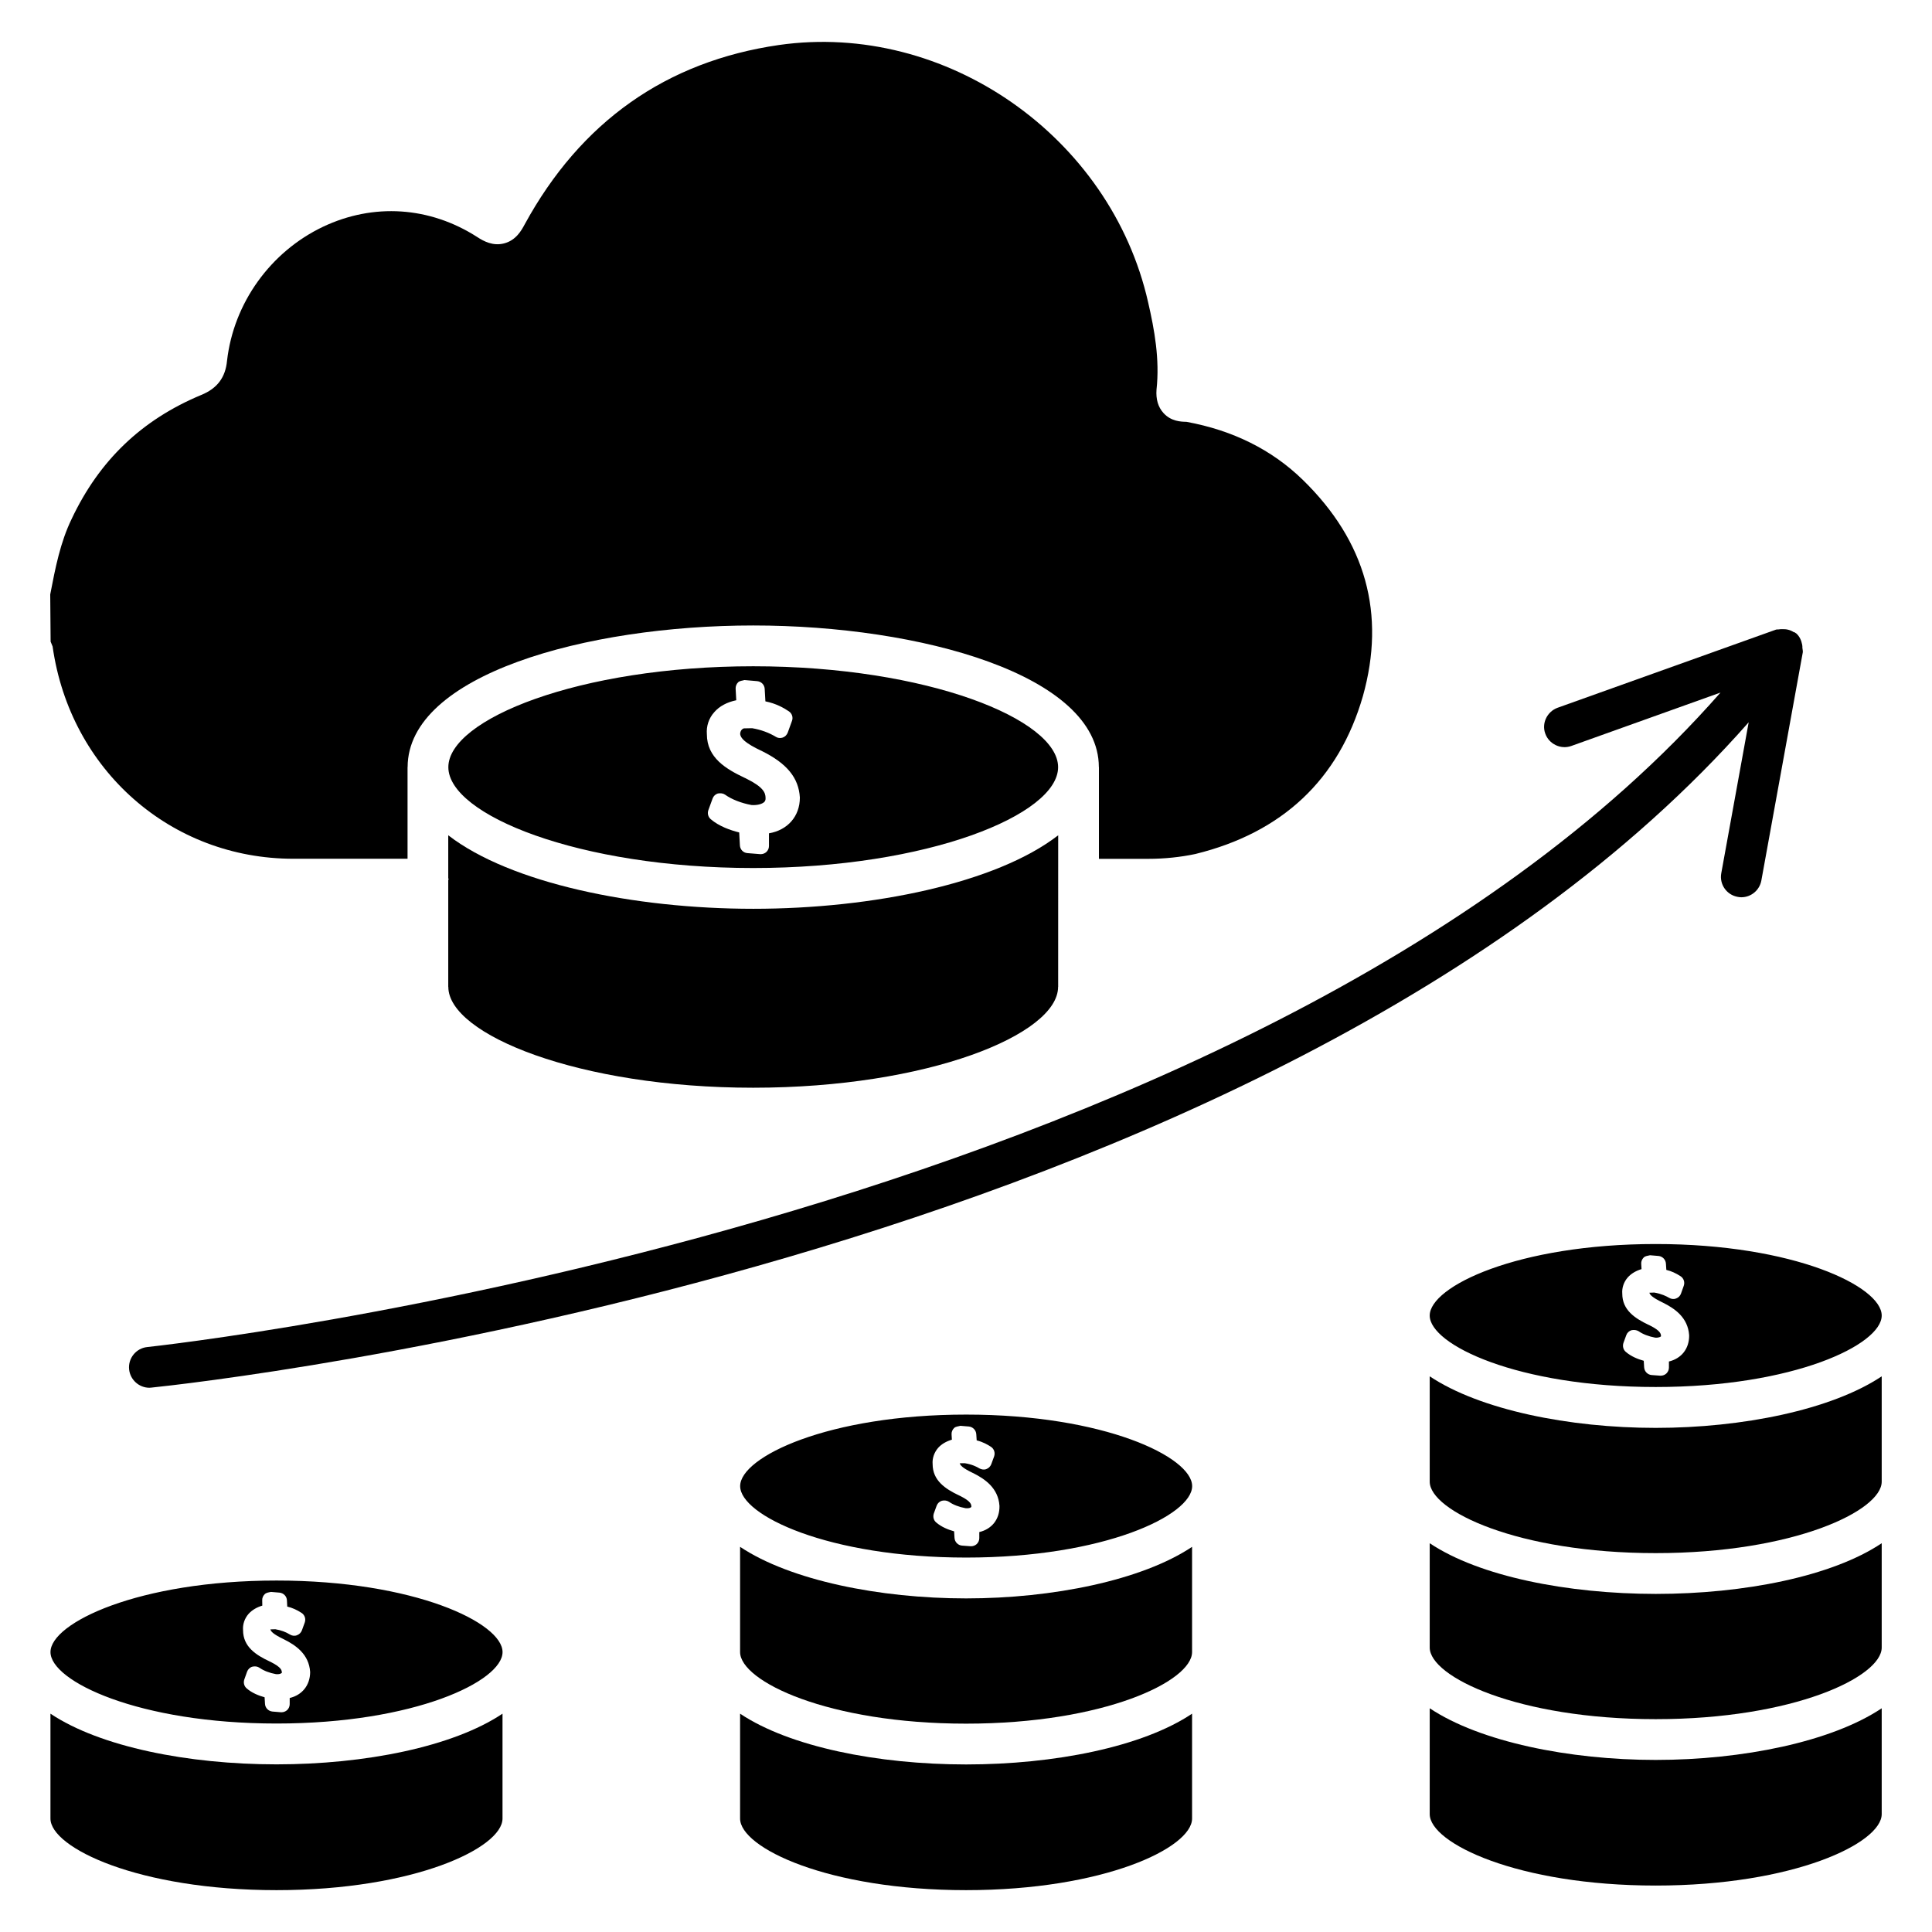 <?xml version="1.0" encoding="UTF-8"?>
<!-- Uploaded to: ICON Repo, www.iconrepo.com, Generator: ICON Repo Mixer Tools -->
<svg fill="#000000" width="800px" height="800px" version="1.1" viewBox="144 144 512 512" xmlns="http://www.w3.org/2000/svg">
 <g>
  <path d="m400.04 518.88c-36.566 0-59.891 11.23-59.891 18.957 0 7.727 23.32 18.934 59.891 18.934 36.547 0 59.891-11.211 59.891-18.934 0-7.727-23.344-18.957-59.891-18.957zm3.484 31.133v1.617c0 0.586-0.25 1.156-0.691 1.574-0.398 0.355-0.922 0.566-1.469 0.566h-0.168l-2.246-0.168c-1.07-0.082-1.93-0.945-1.996-2.059l-0.105-1.723c-1.594-0.441-3.359-1.156-4.746-2.352-0.691-0.566-0.922-1.531-0.629-2.394l0.754-2.059c0.23-0.629 0.754-1.113 1.387-1.301 0.652-0.148 1.344-0.082 1.91 0.293 1.051 0.754 2.625 1.363 4.344 1.68 1.219 0.105 1.492-0.273 1.555-0.355-0.02-0.609-0.02-1.406-2.898-2.856-0.082-0.043-0.148-0.062-0.211-0.105-0.062-0.02-0.105-0.043-0.148-0.062-3.633-1.723-7.012-3.945-7.012-8.312-0.125-1.512 0.398-3.066 1.469-4.305 0.902-1.008 2.164-1.723 3.633-2.164l-0.082-1.406c-0.043-0.609 0.211-1.219 0.652-1.66 0.441-0.441 1.051-0.418 1.68-0.609l2.246 0.188c1.07 0.105 1.91 0.965 1.973 2.059l0.105 1.617c1.68 0.418 2.918 1.133 3.777 1.699 0.84 0.547 1.176 1.594 0.84 2.562l-0.754 2.059c-0.23 0.586-0.691 1.07-1.301 1.281-0.566 0.25-1.258 0.125-1.828-0.168-0.754-0.461-2.016-1.09-3.906-1.387l-1.324 0.02c0.168 0.523 0.609 1.195 3.504 2.582 0.02 0 0.043 0.02 0.062 0.02 3.086 1.555 6.656 3.945 6.969 8.691 0.074 3.578-2.066 6.16-5.344 6.938z"/>
  <path d="m424.41 347.31c0-12.637-34.555-26.742-80.797-26.742-46.266 0-80.797 14.105-80.797 26.742 0 12.617 34.555 26.723 80.797 26.723 46.242 0 80.797-14.105 80.797-26.723zm-84.328 20.738-0.188-3.441c-2.289-0.566-5.332-1.617-7.559-3.527-0.672-0.586-0.922-1.531-0.609-2.394l1.133-3.106c0.23-0.629 0.754-1.113 1.387-1.301 0.715-0.125 1.387-0.043 1.91 0.316 1.723 1.238 4.281 2.246 7.031 2.75 1.449 0.082 2.75-0.23 3.359-0.82 0.191-0.211 0.379-0.504 0.336-1.09-0.02-1.367-0.605-2.856-5.035-5.059-0.129-0.066-0.254-0.129-0.379-0.191-0.043-0.02-0.105-0.043-0.148-0.062-4.848-2.309-9.992-5.269-9.992-11.566-0.168-2.121 0.504-4.199 1.953-5.816 1.363-1.594 3.402-2.664 5.836-3.168l-0.168-3.086c-0.02-0.609 0.211-1.219 0.652-1.66 0.441-0.441 1.133-0.418 1.68-0.609l3.379 0.293c1.113 0.109 1.93 0.969 1.992 2.039l0.188 3.316c2.812 0.566 4.848 1.723 6.191 2.625 0.844 0.547 1.199 1.594 0.863 2.519l-1.133 3.129c-0.23 0.605-0.715 1.109-1.32 1.32-0.633 0.23-1.305 0.148-1.828-0.188-1.805-1.09-3.926-1.891-6.297-2.289l-2.203 0.043c-0.801 0.273-0.969 1.133-0.969 1.512 0.148 1.07 1.176 2.352 5.836 4.535 0.02 0 0.043 0.02 0.043 0.02 6.551 3.273 9.637 7.055 9.949 12.258 0 5.016-3.273 8.648-8.188 9.488v3.359c0 0.609-0.25 1.176-0.691 1.594-0.398 0.355-0.922 0.566-1.449 0.566h-0.188l-3.402-0.273c-1.07-0.082-1.91-0.941-1.973-2.035z"/>
  <path d="m157.94 315.32c4.66 32.852 31.445 56.258 63.773 56.258h30.293v-24.285c0-0.02 0.02-0.02 0.02-0.02 0.066-24.395 47.215-37.516 91.59-37.516 44.379 0 91.527 13.141 91.59 37.512 0 0.02 0.02 0.02 0.02 0.02v24.309h13.141c4.176 0 8.48-0.441 12.426-1.281 23.008-5.648 37.996-19.711 44.379-41.797 6.129-21.789 0.777-41.082-15.891-57.328-8.164-7.977-18.559-13.16-30.879-15.406-1.426-0.02-4.074-0.105-6.086-2.352-1.406-1.555-2.016-3.633-1.828-6.172 0.883-8.062-0.547-15.891-2.227-23.176-9.949-43.957-53.699-74.457-97.824-68.16-29.871 4.324-52.543 20.34-67.383 47.527-0.84 1.574-2.309 4.262-5.5 5.059-2.894 0.734-5.332-0.543-7.117-1.719-12.574-8.062-27.457-9.027-40.809-2.711-13.957 6.637-23.719 20.238-25.461 35.52-0.418 4.43-2.602 7.348-6.844 9.07-15.766 6.57-27.016 17.34-34.344 32.871-3 6.191-4.305 12.91-5.668 19.984l0.105 12.512c0.02 0.086 0.523 1.238 0.523 1.281z"/>
  <path d="m522.89 596.71v28.047c0 7.703 23.32 18.934 59.891 18.934 36.547 0 59.891-11.23 59.891-18.934v-28.047c-13.309 8.902-36.945 13.688-59.891 13.688-22.945 0-46.582-4.809-59.891-13.688z"/>
  <path d="m340.13 598.14v27.793c0 7.746 23.32 18.977 59.891 18.977 36.547 0 59.891-11.23 59.891-18.977v-27.793c-13.141 8.816-36.504 13.457-59.891 13.457-23.387-0.004-46.727-4.664-59.891-13.457z"/>
  <path d="m340.13 553.93v27.879c0 7.746 23.32 18.977 59.891 18.977 36.547 0 59.891-11.23 59.891-18.977v-27.879c-13.309 8.879-36.945 13.664-59.891 13.664-22.922 0-46.582-4.785-59.891-13.664z"/>
  <path d="m556.79 331.56 57.855-20.699c0.23-0.082 0.484-0.02 0.734-0.062 0.293-0.062 0.523-0.062 0.82-0.062 1.133-0.062 2.203 0.168 3.168 0.797 0.105 0.062 0.25 0.02 0.336 0.082 0.043 0.02 0.02 0.082 0.062 0.105 0.062 0.043 0.125 0.043 0.188 0.082 0.922 0.777 1.406 1.867 1.637 3.023 0.062 0.316 0.062 0.547 0.062 0.859 0.02 0.398 0.168 0.777 0.105 1.195l-10.98 60.457c-0.484 2.625-2.75 4.449-5.312 4.449-0.316 0-0.652-0.043-0.965-0.105-2.938-0.523-4.891-3.336-4.344-6.277l7.262-39.988c-127.04 144.2-410.82 175.03-423.26 176.31-0.188 0.02-0.379 0.043-0.566 0.043-2.731 0-5.082-2.098-5.375-4.848-0.316-2.981 1.867-5.648 4.828-5.941 3-0.316 292.55-31.762 416.9-173.44l-39.527 14.148c-2.769 1.008-5.918-0.484-6.906-3.273-1.008-2.723 0.465-5.828 3.277-6.859z"/>
  <path d="m582.78 473.68c-36.566 0-59.891 11.23-59.891 18.957 0 7.727 23.32 18.934 59.891 18.934 36.547 0 59.891-11.211 59.891-18.934 0.02-7.727-23.324-18.957-59.891-18.957zm3.504 31.133v1.617c0 0.586-0.25 1.156-0.691 1.574-0.398 0.355-0.922 0.566-1.469 0.566h-0.168l-2.246-0.168c-1.07-0.082-1.93-0.945-1.996-2.059l-0.105-1.723c-1.594-0.441-3.359-1.156-4.746-2.352-0.691-0.566-0.922-1.531-0.629-2.394l0.754-2.059c0.23-0.629 0.754-1.113 1.387-1.301 0.672-0.125 1.324-0.062 1.91 0.293 1.051 0.754 2.625 1.363 4.344 1.68 0.988 0.082 1.469-0.25 1.555-0.355-0.02-0.586-0.02-1.406-2.918-2.856-0.105-0.043-0.188-0.082-0.273-0.148-0.02 0-0.043-0.02-0.082-0.02-3.633-1.723-6.992-3.926-6.992-8.27-0.125-1.555 0.398-3.106 1.469-4.324 0.902-1.008 2.164-1.742 3.633-2.184l-0.082-1.406c-0.043-0.609 0.211-1.219 0.652-1.66 0.441-0.441 1.027-0.441 1.68-0.609l2.246 0.188c1.07 0.105 1.91 0.965 1.973 2.059l0.105 1.637c1.324 0.316 2.562 0.883 3.777 1.68 0.84 0.547 1.176 1.594 0.84 2.539l-0.734 2.059c-0.211 0.609-0.691 1.07-1.301 1.301-0.547 0.23-1.258 0.168-1.828-0.168-0.754-0.441-1.996-1.07-3.945-1.406l-1.301 0.043c0.148 0.504 0.609 1.195 3.527 2.602 0.02 0 0.043 0.02 0.043 0.02 3.086 1.531 6.656 3.906 6.969 8.668 0.039 3.578-2.078 6.141-5.356 6.938z"/>
  <path d="m157.37 598.14v27.793c0 7.746 23.344 18.977 59.91 18.977 36.547 0 59.891-11.23 59.891-18.977v-27.793c-13.141 8.797-36.504 13.434-59.891 13.434-23.402 0-46.746-4.641-59.91-13.434z"/>
  <path d="m217.29 562.86c-36.566 0-59.91 11.23-59.91 18.957s23.344 18.934 59.91 18.934c36.547 0 59.891-11.211 59.891-18.934 0-7.727-23.324-18.957-59.891-18.957zm3.484 31.129v1.617c0 0.609-0.25 1.195-0.691 1.594-0.398 0.355-0.922 0.566-1.449 0.566h-0.188l-2.246-0.188c-1.07-0.105-1.93-0.965-1.973-2.059l-0.105-1.723c-1.512-0.418-3.359-1.133-4.746-2.352-0.691-0.586-0.922-1.512-0.629-2.371l0.734-2.059c0.23-0.629 0.734-1.133 1.387-1.324 0.672-0.168 1.363-0.082 1.91 0.293 1.09 0.777 2.688 1.387 4.344 1.68 1.09 0.105 1.512-0.273 1.574-0.355-0.02-0.609-0.02-1.387-2.918-2.856-0.105-0.043-0.188-0.082-0.273-0.125-0.02-0.02-0.043-0.02-0.082-0.043-3.633-1.699-7.012-3.906-7.012-8.27-0.125-1.531 0.398-3.106 1.469-4.324 0.902-1.008 2.164-1.742 3.633-2.184l-0.023-1.359c-0.043-0.629 0.211-1.219 0.652-1.66 0.441-0.441 1.09-0.484 1.68-0.609l2.246 0.188c1.07 0.105 1.93 0.965 1.973 2.059l0.082 1.637c1.324 0.316 2.582 0.883 3.801 1.68 0.84 0.547 1.176 1.594 0.84 2.539l-0.754 2.078c-0.23 0.609-0.715 1.09-1.324 1.301-0.609 0.25-1.301 0.148-1.848-0.188-1.113-0.691-2.394-1.156-3.883-1.406l-1.301 0.043c0.148 0.523 0.609 1.195 3.527 2.602 0.02 0 0.043 0.02 0.043 0.02 3.086 1.531 6.676 3.926 6.969 8.691-0.023 3.512-2.144 6.094-5.418 6.867z"/>
  <path d="m522.89 508.74v27.918c0 7.703 23.32 18.934 59.891 18.934 36.547 0 59.891-11.23 59.891-18.934v-27.918c-13.309 8.879-36.945 13.664-59.891 13.664-22.945 0-46.582-4.785-59.891-13.664z"/>
  <path d="m262.79 365.36v11.379c0 0.105 0.105 0.148 0.105 0.25 0 0.105-0.105 0.148-0.105 0.25v28.277c0 0.02 0.02 0.02 0.02 0.02 0 12.617 34.555 26.723 80.797 26.723 46.246 0 80.797-14.105 80.797-26.723 0-0.02 0.02-0.02 0.02-0.02l0.008-40.156c-16.375 12.68-49.141 19.48-80.797 19.48-31.68 0-64.449-6.805-80.844-19.48z"/>
  <path d="m522.89 552.97v27.648c0 7.746 23.32 18.977 59.891 18.977 36.547 0 59.891-11.23 59.891-18.977v-27.648c-13.141 8.797-36.504 13.434-59.891 13.434-23.387-0.02-46.75-4.641-59.891-13.434z"/>
 </g>
</svg>